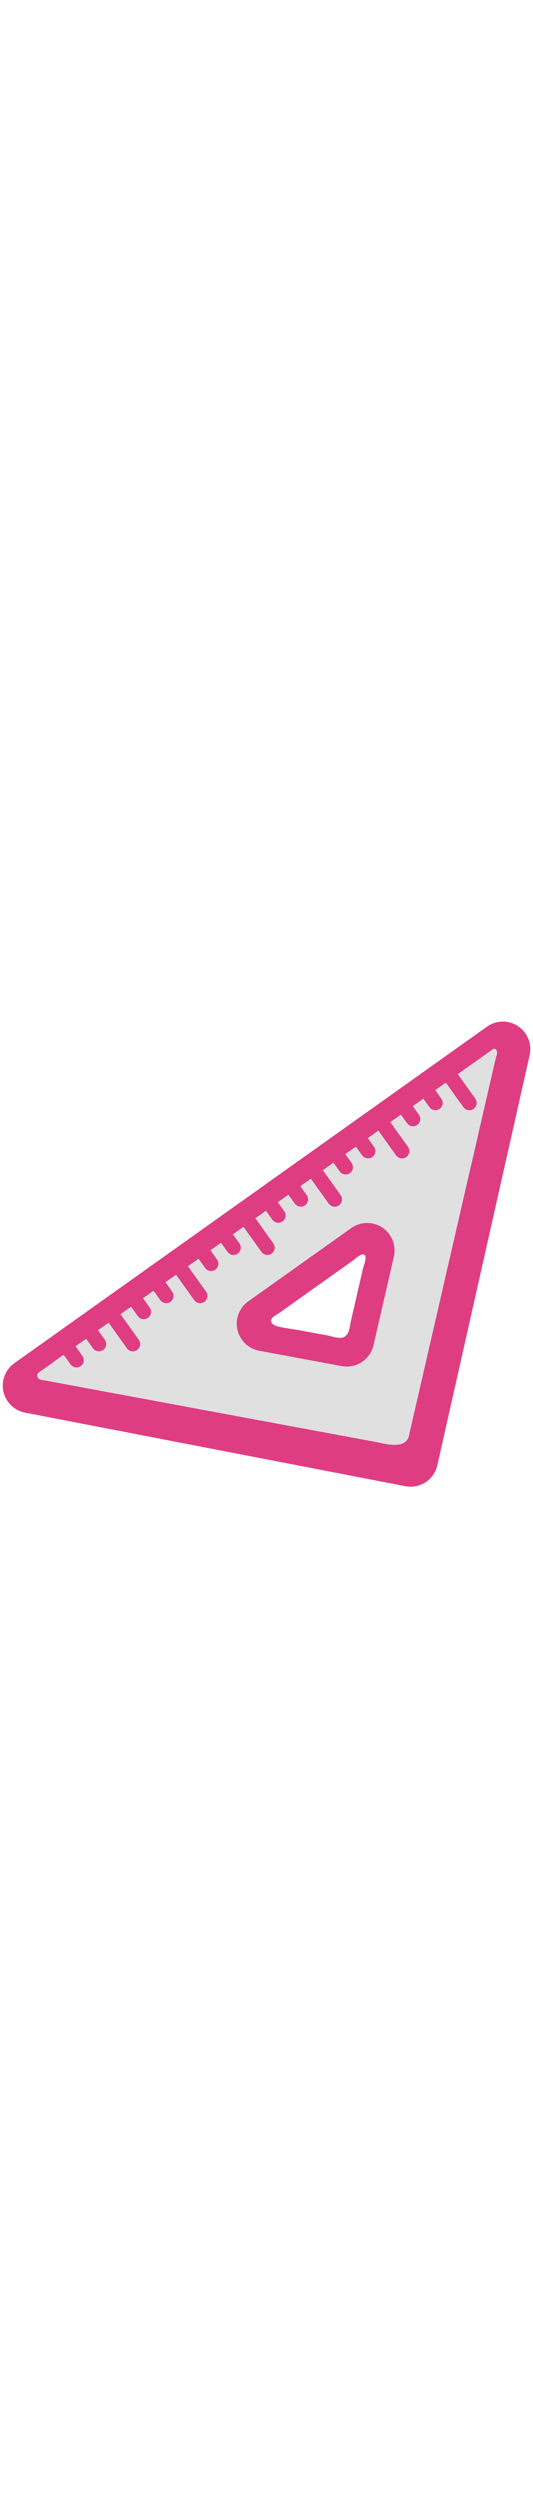 <svg id="th_noc_triangular-ruler" width="100%" height="100%" xmlns="http://www.w3.org/2000/svg" version="1.1" xmlns:xlink="http://www.w3.org/1999/xlink" xmlns:svgjs="http://svgjs.com/svgjs" preserveAspectRatio="xMidYMid meet" viewBox="0 0 32 32" style="height:150px" data-uid="noc_triangular-ruler" data-keyword="triangular-ruler" data-complex="true" data-coll="noc" data-c="{&quot;ffffff&quot;:[&quot;noc_triangular-ruler_l_1&quot;],&quot;006ca2&quot;:[&quot;noc_triangular-ruler_l_2&quot;,&quot;noc_triangular-ruler_l_3&quot;]}" data-colors="[&quot;#ffffff&quot;,&quot;#006ca2&quot;]"><defs id="SvgjsDefs25806"></defs><path id="noc_triangular-ruler_l_1" d="M29.523 3.987A2.3 2.3 0 0 1 29.363 4.107L29.046 4.332L27.501 5.43L27.486 5.443L28.536 6.913A0.435 0.435 0 0 1 28.434 7.525A0.437 0.437 0 0 1 27.821 7.424L26.766 5.951L26.131 6.403L26.496 6.913A0.436 0.436 0 0 1 26.141 7.607A0.444 0.444 0 0 1 25.781 7.424L25.416 6.914L25.364 6.951L24.784 7.363L25.151 7.878A0.44 0.44 0 0 1 24.794 8.573A0.437 0.437 0 0 1 24.436 8.388L24.069 7.873L23.434 8.323L24.497 9.805A0.44 0.44 0 0 1 23.782 10.318L22.717 8.833L22.082 9.283L22.457 9.803A0.44 0.44 0 0 1 21.742 10.316L21.364 9.794L20.731 10.244L21.106 10.769A0.438 0.438 0 0 1 20.751 11.464A0.444 0.444 0 0 1 20.393 11.282L20.015 10.755C19.965 10.792 19.913 10.827 19.863 10.865L19.383 11.207L20.45 12.702A0.438 0.438 0 0 1 20.095 13.397A0.45 0.45 0 0 1 19.735 13.215L18.665 11.717L18.03 12.167L18.415 12.7A0.44 0.44 0 0 1 17.7 13.213L17.315 12.678C17.135 12.805 16.955 12.933 16.777 13.061C16.745 13.084 16.712 13.106 16.682 13.129L17.067 13.666A0.438 0.438 0 0 1 16.712 14.361A0.439 0.439 0 0 1 16.354 14.179L15.967 13.639L15.332 14.089L16.409 15.597A0.438 0.438 0 1 1 15.697 16.109L14.617 14.601C14.404 14.751 14.195 14.901 13.984 15.051L14.374 15.596A0.436 0.436 0 0 1 14.019 16.29A0.44 0.44 0 0 1 13.662 16.107L13.269 15.56C13.056 15.71 12.847 15.86 12.636 16.01L13.029 16.56A0.438 0.438 0 0 1 12.669 17.255A0.43 0.43 0 0 1 12.314 17.07L11.919 16.518L11.284 16.968L12.372 18.488A0.437 0.437 0 0 1 12.017 19.183A0.44 0.44 0 0 1 11.66 19L10.57 17.477L9.935 17.927L10.337 18.487A0.44 0.44 0 0 1 9.98 19.182A0.44 0.44 0 0 1 9.623 18.999L9.221 18.436L8.586 18.886L8.988 19.449A0.438 0.438 0 0 1 8.631 20.144A0.44 0.44 0 0 1 8.274 19.961L7.869 19.396L7.847 19.411C7.645 19.556 7.44 19.701 7.235 19.846L8.332 21.378A0.44 0.44 0 0 1 7.975 22.073A0.434 0.434 0 0 1 7.618 21.89L6.52 20.355L5.885 20.805L6.292 21.378A0.437 0.437 0 0 1 5.937 22.073A0.44 0.44 0 0 1 5.58 21.89L5.17 21.317C4.96 21.467 4.747 21.617 4.535 21.77L4.945 22.345A0.437 0.437 0 0 1 4.59 23.04A0.44 0.44 0 0 1 4.233 22.857L3.82 22.279L3.552 22.469C3.192 22.724 2.842 23.001 2.472 23.236C2.309 23.338 2.135 23.489 2.309 23.689C2.399 23.794 2.549 23.789 2.679 23.811C2.826 23.836 2.971 23.866 3.117 23.893L4.232 24.1L7.227 24.658C8.449 24.885 9.669 25.113 10.892 25.338L14.8 26.065L18.527 26.757C19.567 26.949 20.607 27.144 21.647 27.337L22.542 27.502C22.98 27.584 23.769 27.817 24.227 27.575A0.64 0.64 0 0 0 24.555 27.135C24.642 26.757 24.73 26.377 24.815 26C25.018 25.113 25.222 24.225 25.428 23.34L26.21 19.94L27.08 16.155L27.958 12.335L28.766 8.83L29.418 5.992L29.663 4.932C29.695 4.792 29.726 4.652 29.761 4.512C29.786 4.402 29.846 4.282 29.846 4.172C29.854 3.942 29.696 3.837 29.526 3.98ZM23.648 16.398L22.423 21.718A1.648 1.648 0 0 1 20.516 22.968L15.559 22.046A1.65 1.65 0 0 1 14.903 19.083L21.083 14.685A1.645 1.645 0 0 1 22.953 14.657C23.526 15.037 23.801 15.729 23.648 16.397Z " data-color-original="#ffffff" fill="#e0e0e0" class="ffffff"></path><path id="noc_triangular-ruler_l_2" d="M31.105 2.575A1.643 1.643 0 0 0 29.235 2.603L0.855 22.798A1.65 1.65 0 0 0 1.511 25.761L24.348 30.176A1.646 1.646 0 0 0 26.255 28.926L31.798 4.316A1.653 1.653 0 0 0 31.106 2.576ZM29.758 4.522L29.66 4.942L29.415 6.002L28.763 8.84C28.496 10.008 28.225 11.178 27.955 12.345C27.662 13.618 27.368 14.892 27.077 16.165C26.784 17.427 26.495 18.688 26.207 19.95A1203.21 1203.21 0 0 0 25.425 23.35C25.22 24.237 25.018 25.123 24.812 26.01C24.725 26.388 24.637 26.768 24.552 27.145A0.629 0.629 0 0 1 24.224 27.585C23.767 27.827 22.974 27.593 22.539 27.512L21.644 27.347C20.604 27.155 19.564 26.96 18.524 26.767L14.797 26.075L10.889 25.348C9.666 25.121 8.446 24.893 7.224 24.668C6.224 24.483 5.227 24.296 4.229 24.11L3.114 23.903L2.676 23.821C2.546 23.798 2.396 23.804 2.306 23.699C2.131 23.499 2.306 23.349 2.469 23.246C2.839 23.008 3.189 22.734 3.549 22.479L3.821 22.287L4.234 22.865C4.322 22.985 4.457 23.048 4.591 23.048A0.439 0.439 0 0 0 4.946 22.353L4.536 21.778C4.749 21.628 4.959 21.476 5.171 21.325L5.581 21.898A0.435 0.435 0 0 0 6.193 21.999A0.438 0.438 0 0 0 6.293 21.386L5.886 20.813L6.521 20.363L7.619 21.898A0.435 0.435 0 0 0 8.231 21.999A0.44 0.44 0 0 0 8.333 21.386L7.235 19.854L7.847 19.419L7.869 19.404L8.274 19.969A0.435 0.435 0 0 0 8.886 20.07A0.44 0.44 0 0 0 8.988 19.457L8.586 18.894L9.221 18.444L9.623 19.007A0.435 0.435 0 0 0 10.235 19.108A0.44 0.44 0 0 0 10.337 18.495L9.935 17.935L10.57 17.485L11.66 19.008A0.435 0.435 0 0 0 12.272 19.109A0.438 0.438 0 0 0 12.372 18.496L11.284 16.976L11.919 16.526L12.314 17.078C12.396 17.198 12.534 17.263 12.669 17.263A0.44 0.44 0 0 0 13.029 16.568L12.636 16.018L13.269 15.568L13.662 16.115A0.435 0.435 0 0 0 14.274 16.216A0.439 0.439 0 0 0 14.374 15.603L13.984 15.058L14.617 14.608L15.697 16.115A0.435 0.435 0 0 0 16.309 16.216A0.437 0.437 0 0 0 16.409 15.603L15.331 14.095L15.966 13.645L16.354 14.185A0.444 0.444 0 0 0 16.967 14.285A0.438 0.438 0 0 0 17.067 13.672L16.682 13.135C16.712 13.112 16.745 13.09 16.777 13.067C16.957 12.94 17.137 12.812 17.315 12.684L17.7 13.219C17.785 13.339 17.92 13.401 18.058 13.401A0.44 0.44 0 0 0 18.415 12.706L18.03 12.173L18.665 11.723L19.735 13.221A0.443 0.443 0 0 0 20.35 13.321A0.437 0.437 0 0 0 20.45 12.708L19.383 11.213L19.863 10.871C19.915 10.834 19.965 10.799 20.015 10.761L20.393 11.288C20.478 11.408 20.613 11.47 20.751 11.47A0.437 0.437 0 0 0 21.106 10.775L20.731 10.25L21.364 9.8L21.742 10.322A0.444 0.444 0 0 0 22.355 10.422A0.44 0.44 0 0 0 22.457 9.809L22.082 9.289L22.717 8.839L23.782 10.324C23.867 10.444 24.002 10.506 24.14 10.506A0.44 0.44 0 0 0 24.497 9.811L23.434 8.329L24.069 7.879L24.436 8.394A0.438 0.438 0 1 0 25.151 7.885L24.784 7.37C24.976 7.232 25.169 7.095 25.364 6.958L25.416 6.921L25.781 7.431A0.444 0.444 0 0 0 26.396 7.532A0.436 0.436 0 0 0 26.496 6.92L26.131 6.41C26.343 6.26 26.556 6.11 26.766 5.958L27.821 7.431A0.436 0.436 0 0 0 28.434 7.532A0.439 0.439 0 0 0 28.536 6.92L27.486 5.45L27.501 5.437L29.046 4.339L29.363 4.114C29.418 4.074 29.471 4.037 29.523 3.994C29.691 3.851 29.851 3.956 29.843 4.186C29.838 4.298 29.778 4.418 29.753 4.529Z " data-color-original="#006ca2" fill="#df3d82" class="006ca2"></path><path id="noc_triangular-ruler_l_3" d="M22.957 14.658A1.643 1.643 0 0 0 21.087 14.686L14.904 19.083A1.65 1.65 0 0 0 15.56 22.046L20.517 22.968A1.65 1.65 0 0 0 22.424 21.718L23.649 16.398A1.658 1.658 0 0 0 22.957 14.658ZM21.79 17.117C21.633 17.809 21.473 18.504 21.313 19.197L21.068 20.262C21.008 20.52 20.99 20.855 20.833 21.072L20.716 21.189C20.436 21.381 20.018 21.197 19.708 21.139L18.071 20.834C17.616 20.749 17.141 20.697 16.691 20.592C16.508 20.549 16.179 20.402 16.296 20.152C16.376 19.984 16.681 19.844 16.826 19.739C17.913 18.966 18.998 18.192 20.086 17.419L21.214 16.617C21.349 16.522 21.702 16.164 21.884 16.297C22.049 16.417 21.832 16.949 21.791 17.117Z " data-color-original="#006ca2" fill="#df3d82" class="006ca2"></path></svg>